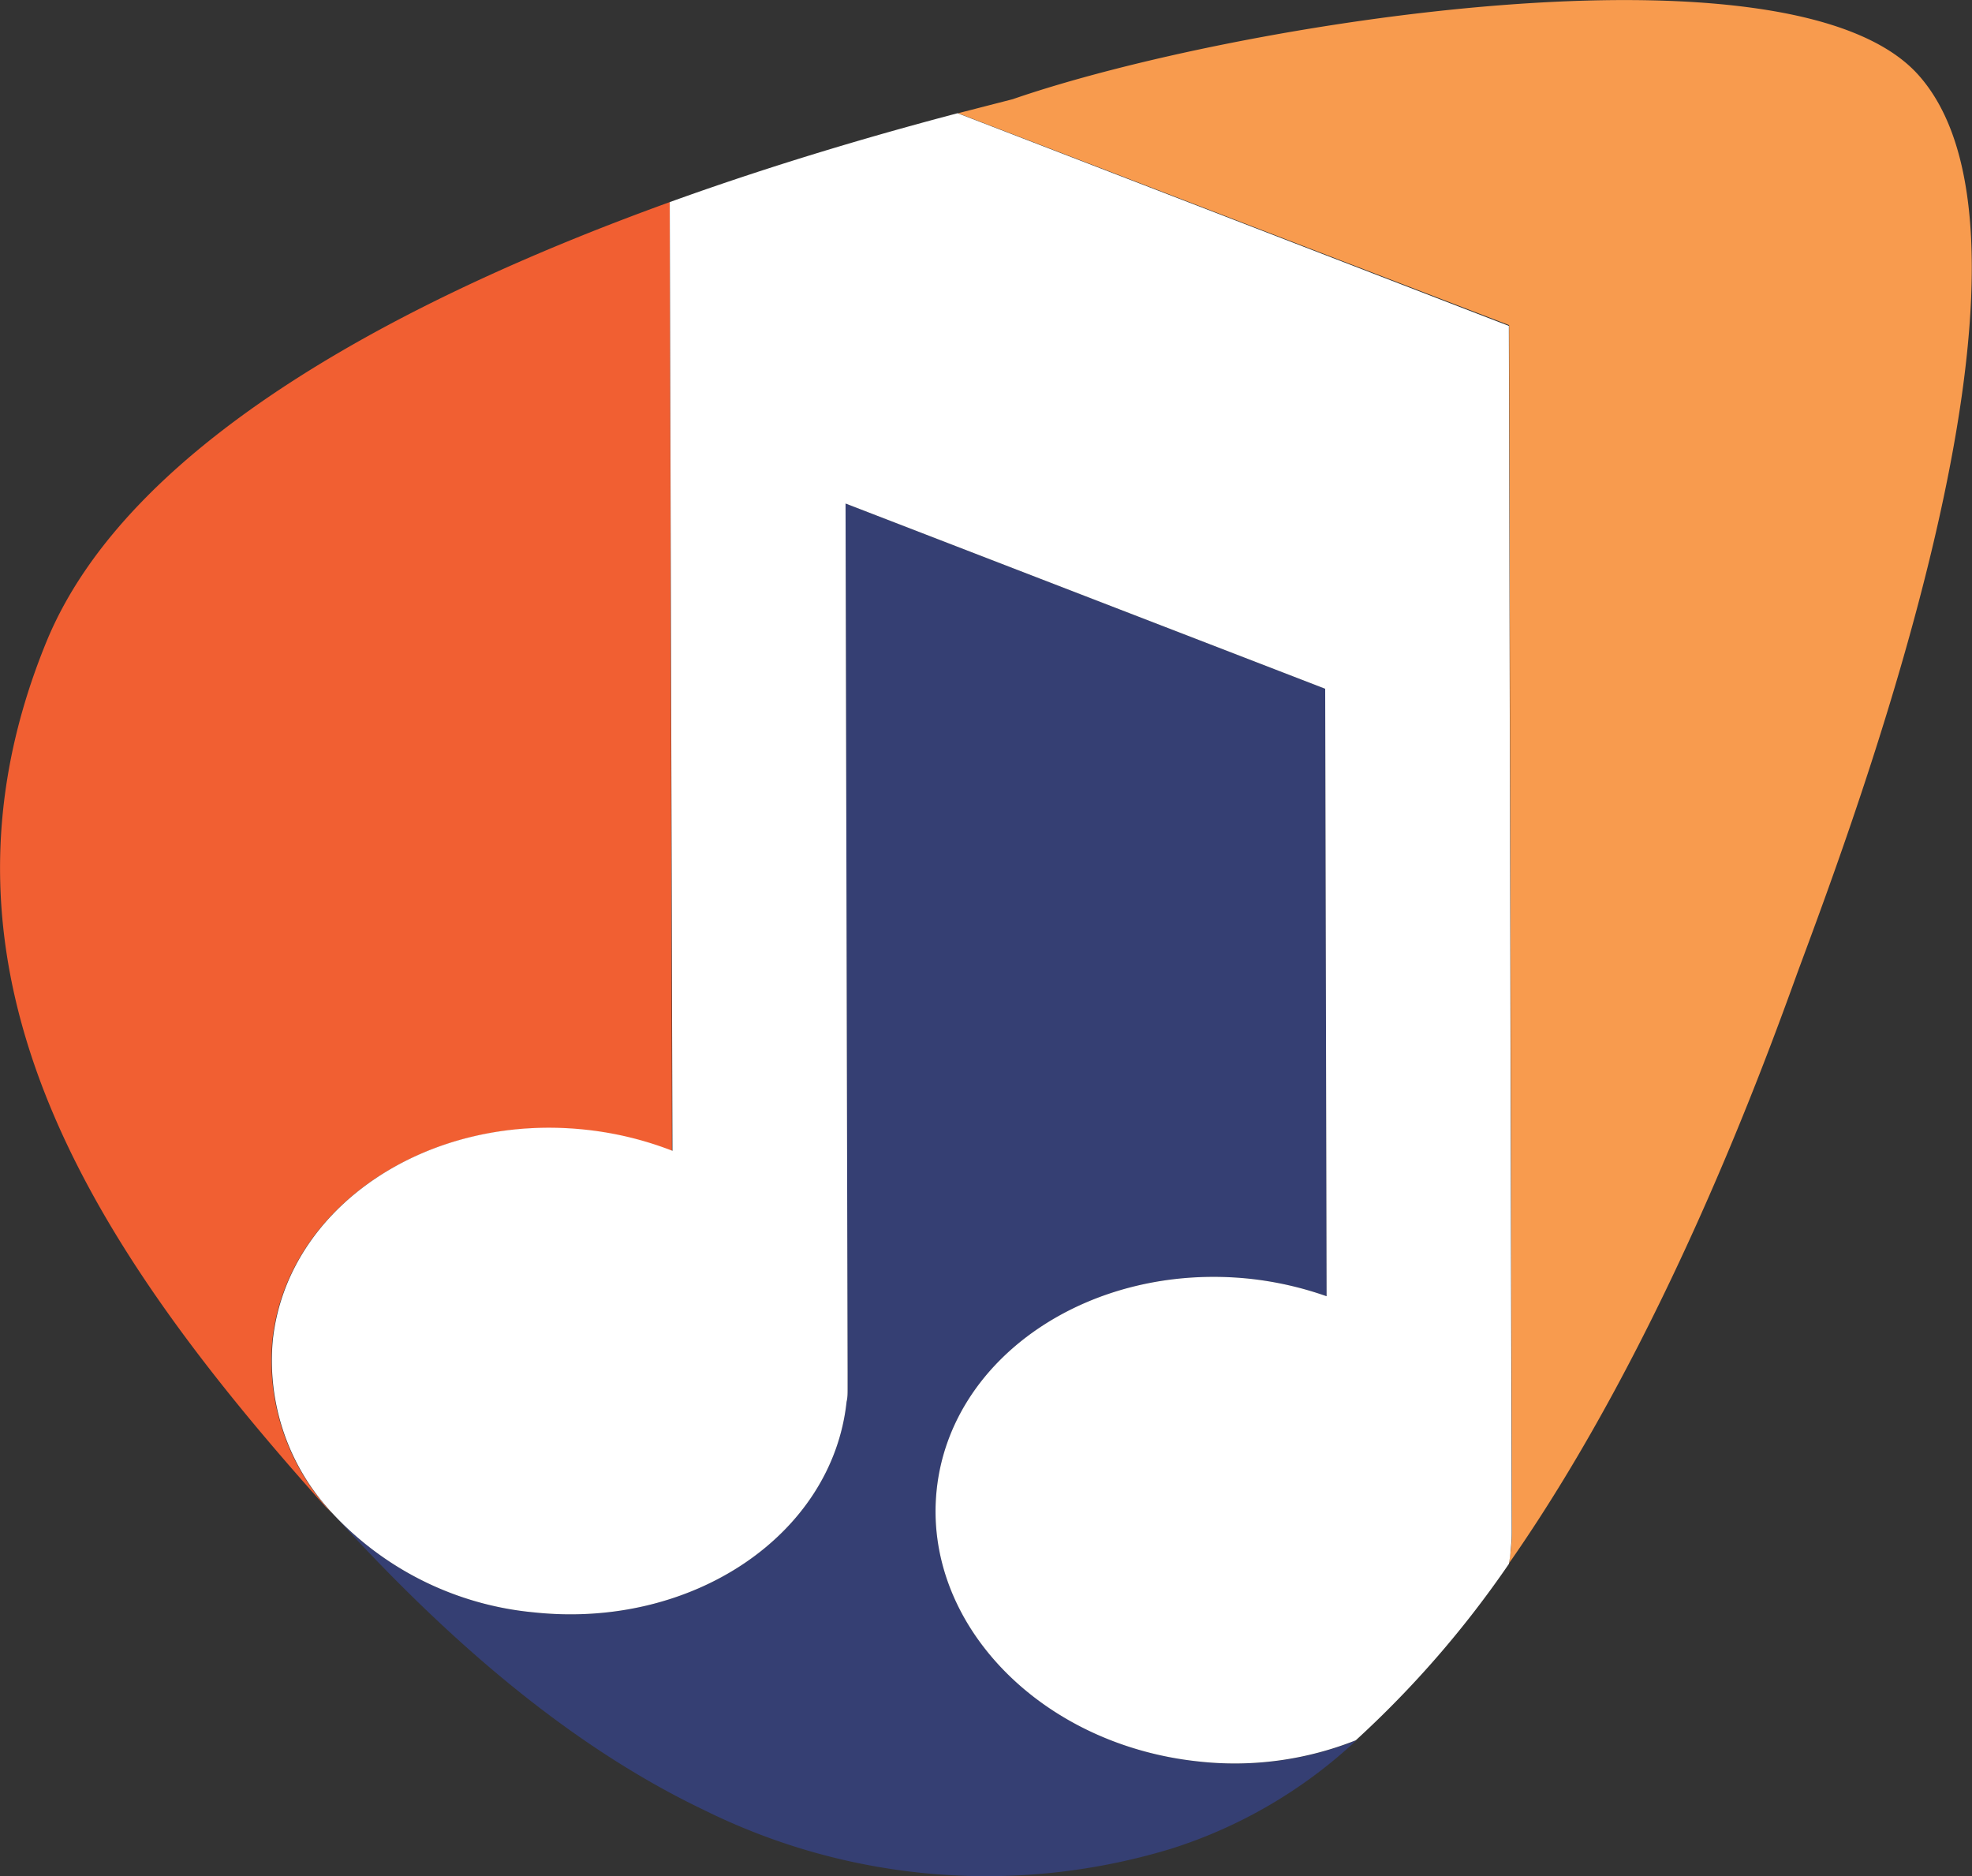 <svg xmlns="http://www.w3.org/2000/svg" viewBox="0 0 153.11 145.65"><rect x="0" y="0" width="153.11" height="145.65" fill="#333333" stroke="none"/><defs><style>.cls-1{fill:#f15f32;}.cls-2{fill:#353f73;}.cls-3{fill:#f89b4e;}.cls-4{fill:#fff;}</style></defs><title>mc_logo</title><g id="Layer_2" data-name="Layer 2"><g id="Layer_1-2" data-name="Layer 1"><path class="cls-1" d="M25.82,117.52,25.3,117l0,0C7.48,97.12-7,75.68,3.61,49.81,10.2,33.77,32.92,22.59,52,15.69l.17,73.68a26.26,26.26,0,0,0-6.75-1.64c-12.3-1.31-23.17,6-24.28,16.35A17.29,17.29,0,0,0,25.82,117.52Z"/><path class="cls-2" d="M93,136.74c-12.3-1.32-21.38-10.78-20.27-21.12S84.73,98,97,99.27a26.46,26.46,0,0,1,6,1.36l-.11-47.16L65.65,39.09l.16,67.46v1.27c0,.34,0,.69-.08,1-1.11,10.35-12,17.67-24.29,16.35a24.47,24.47,0,0,1-15.62-7.68c8.75,9.66,18.29,18,28.91,23.06A49.36,49.36,0,0,0,91,143.5a37.72,37.72,0,0,0,14.32-8.4A25.43,25.43,0,0,1,93,136.74ZM71.75,102.47a2.18,2.18,0,0,0,0-.25v.26Z"/><path class="cls-3" d="M117.18,121.34c0-.31.09-.63.12-1a12.41,12.41,0,0,0,.09-1.49h0l-.22-93.61L74.39,8.79,78.63,7.7c8.69-3,23.78-6.2,37.94-7.3S144,.31,148.93,5.8l0,0c11.94,13.28-5.17,58.36-9.37,69.7C137,82.58,129.17,104.16,117.18,121.34Z"/><path class="cls-4" d="M105.27,135.1A25.43,25.43,0,0,1,93,136.74c-12.3-1.32-21.38-10.78-20.27-21.12S84.73,98,97,99.27a26.46,26.46,0,0,1,6,1.36l-.11-47.16L65.65,39.09l.16,67.46v1.27c0,.34,0,.69-.08,1-1.11,10.35-12,17.67-24.29,16.35a24.47,24.47,0,0,1-15.62-7.68,17.29,17.29,0,0,1-4.64-13.44c1.11-10.35,12-17.66,24.28-16.35a26.26,26.26,0,0,1,6.75,1.64L52,15.69c8.89-3.21,17-5.49,22.35-6.9l42.8,16.51.22,93.61h0a12.41,12.41,0,0,1-.09,1.49c0,.32-.07.64-.12,1A78.93,78.93,0,0,1,105.27,135.1Z"/></g></g></svg>